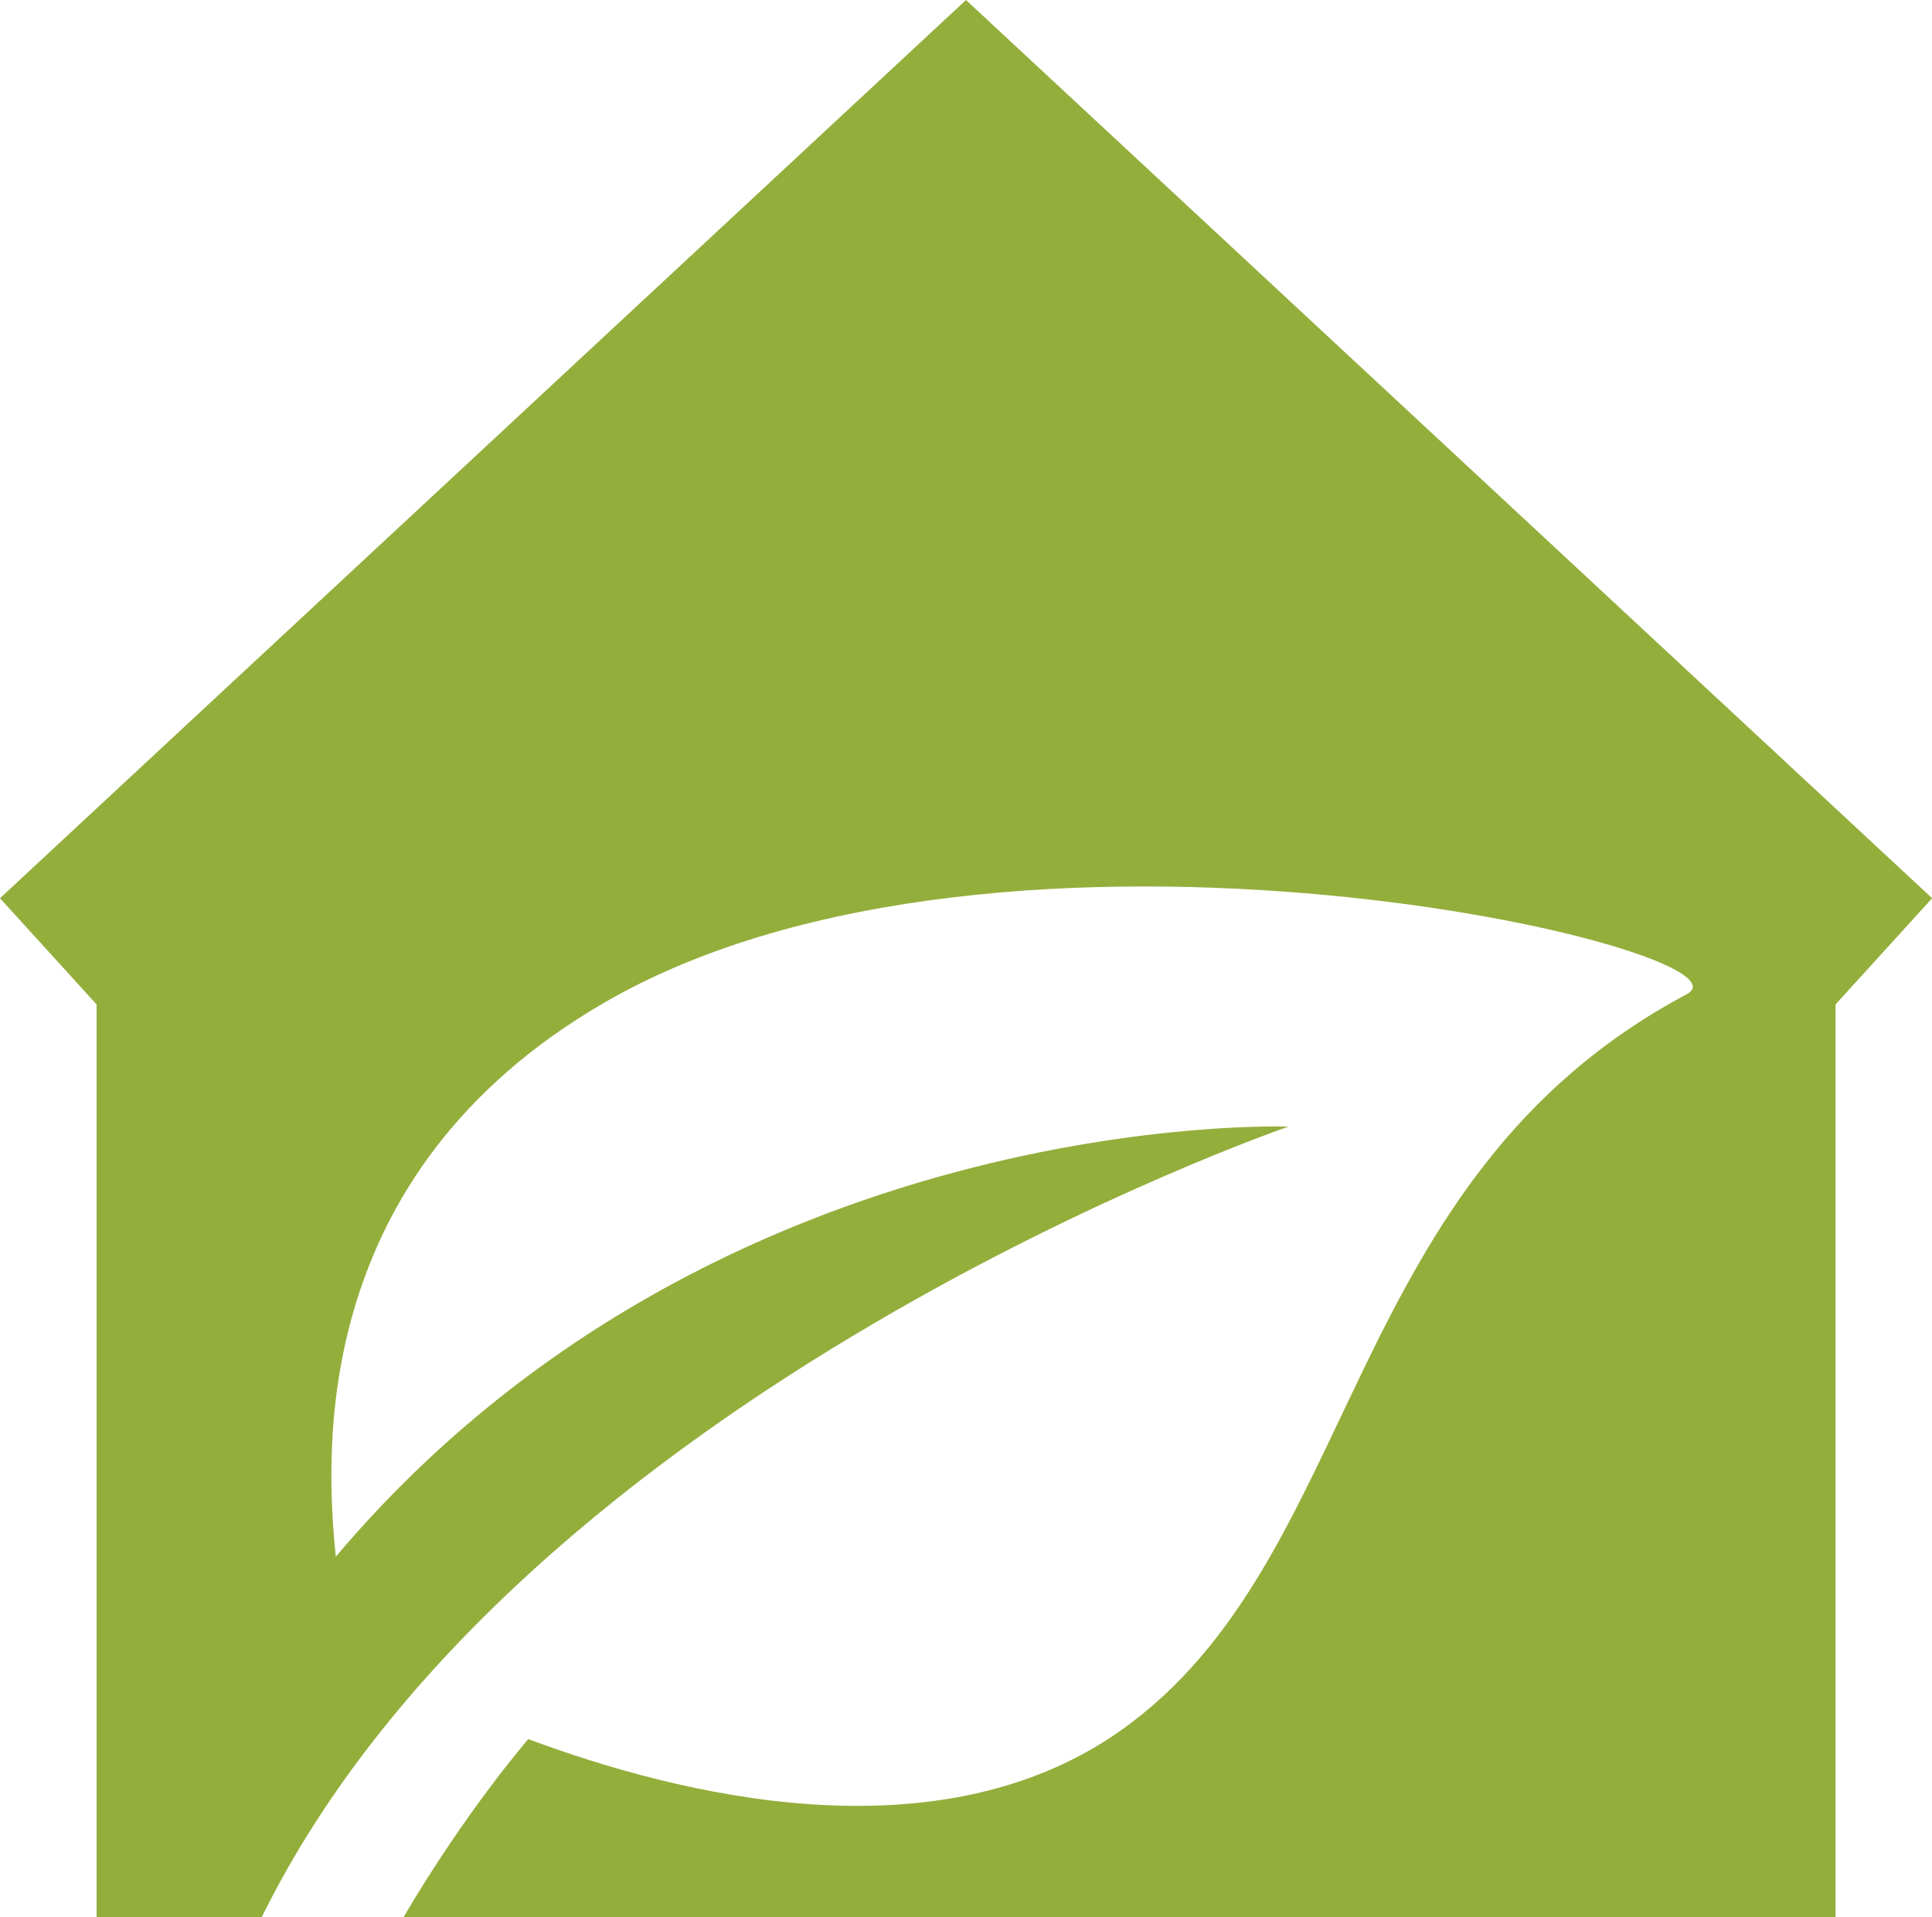 <?xml version="1.0" encoding="UTF-8"?>
<svg xmlns="http://www.w3.org/2000/svg" xmlns:xlink="http://www.w3.org/1999/xlink" id="Layer_2" data-name="Layer 2" width="129.98" height="129" viewBox="0 0 129.98 129">
  <defs>
    <style>
      .cls-1 {
        clip-path: url(#clippath);
      }

      .cls-2 {
        fill: none;
      }

      .cls-2, .cls-3 {
        stroke-width: 0px;
      }

      .cls-3 {
        fill: #94ae3c;
      }
    </style>
    <clipPath id="clippath">
      <rect class="cls-2" width="129.98" height="129"></rect>
    </clipPath>
  </defs>
  <g id="Layer_1-2" data-name="Layer 1">
    <g class="cls-1">
      <path class="cls-3" d="M64.99,0L0,60.44l6.5,7.15v61.41h11.11c17.49-35.48,69.07-53.19,69.07-53.19,0,0-38.41-1.48-64.09,28.94-.69-6.95-1.83-25.74,18.06-37.28,26.95-15.64,78.3-3.48,72.83-.57-23.41,12.45-21.73,38.03-38.12,49.57-12.34,8.69-29.76,4.3-39.82.55,0,0-4.21,4.86-8.39,11.98h96.34v-61.41h0l6.5-7.15L64.99,0Z"></path>
    </g>
  </g>
</svg>
